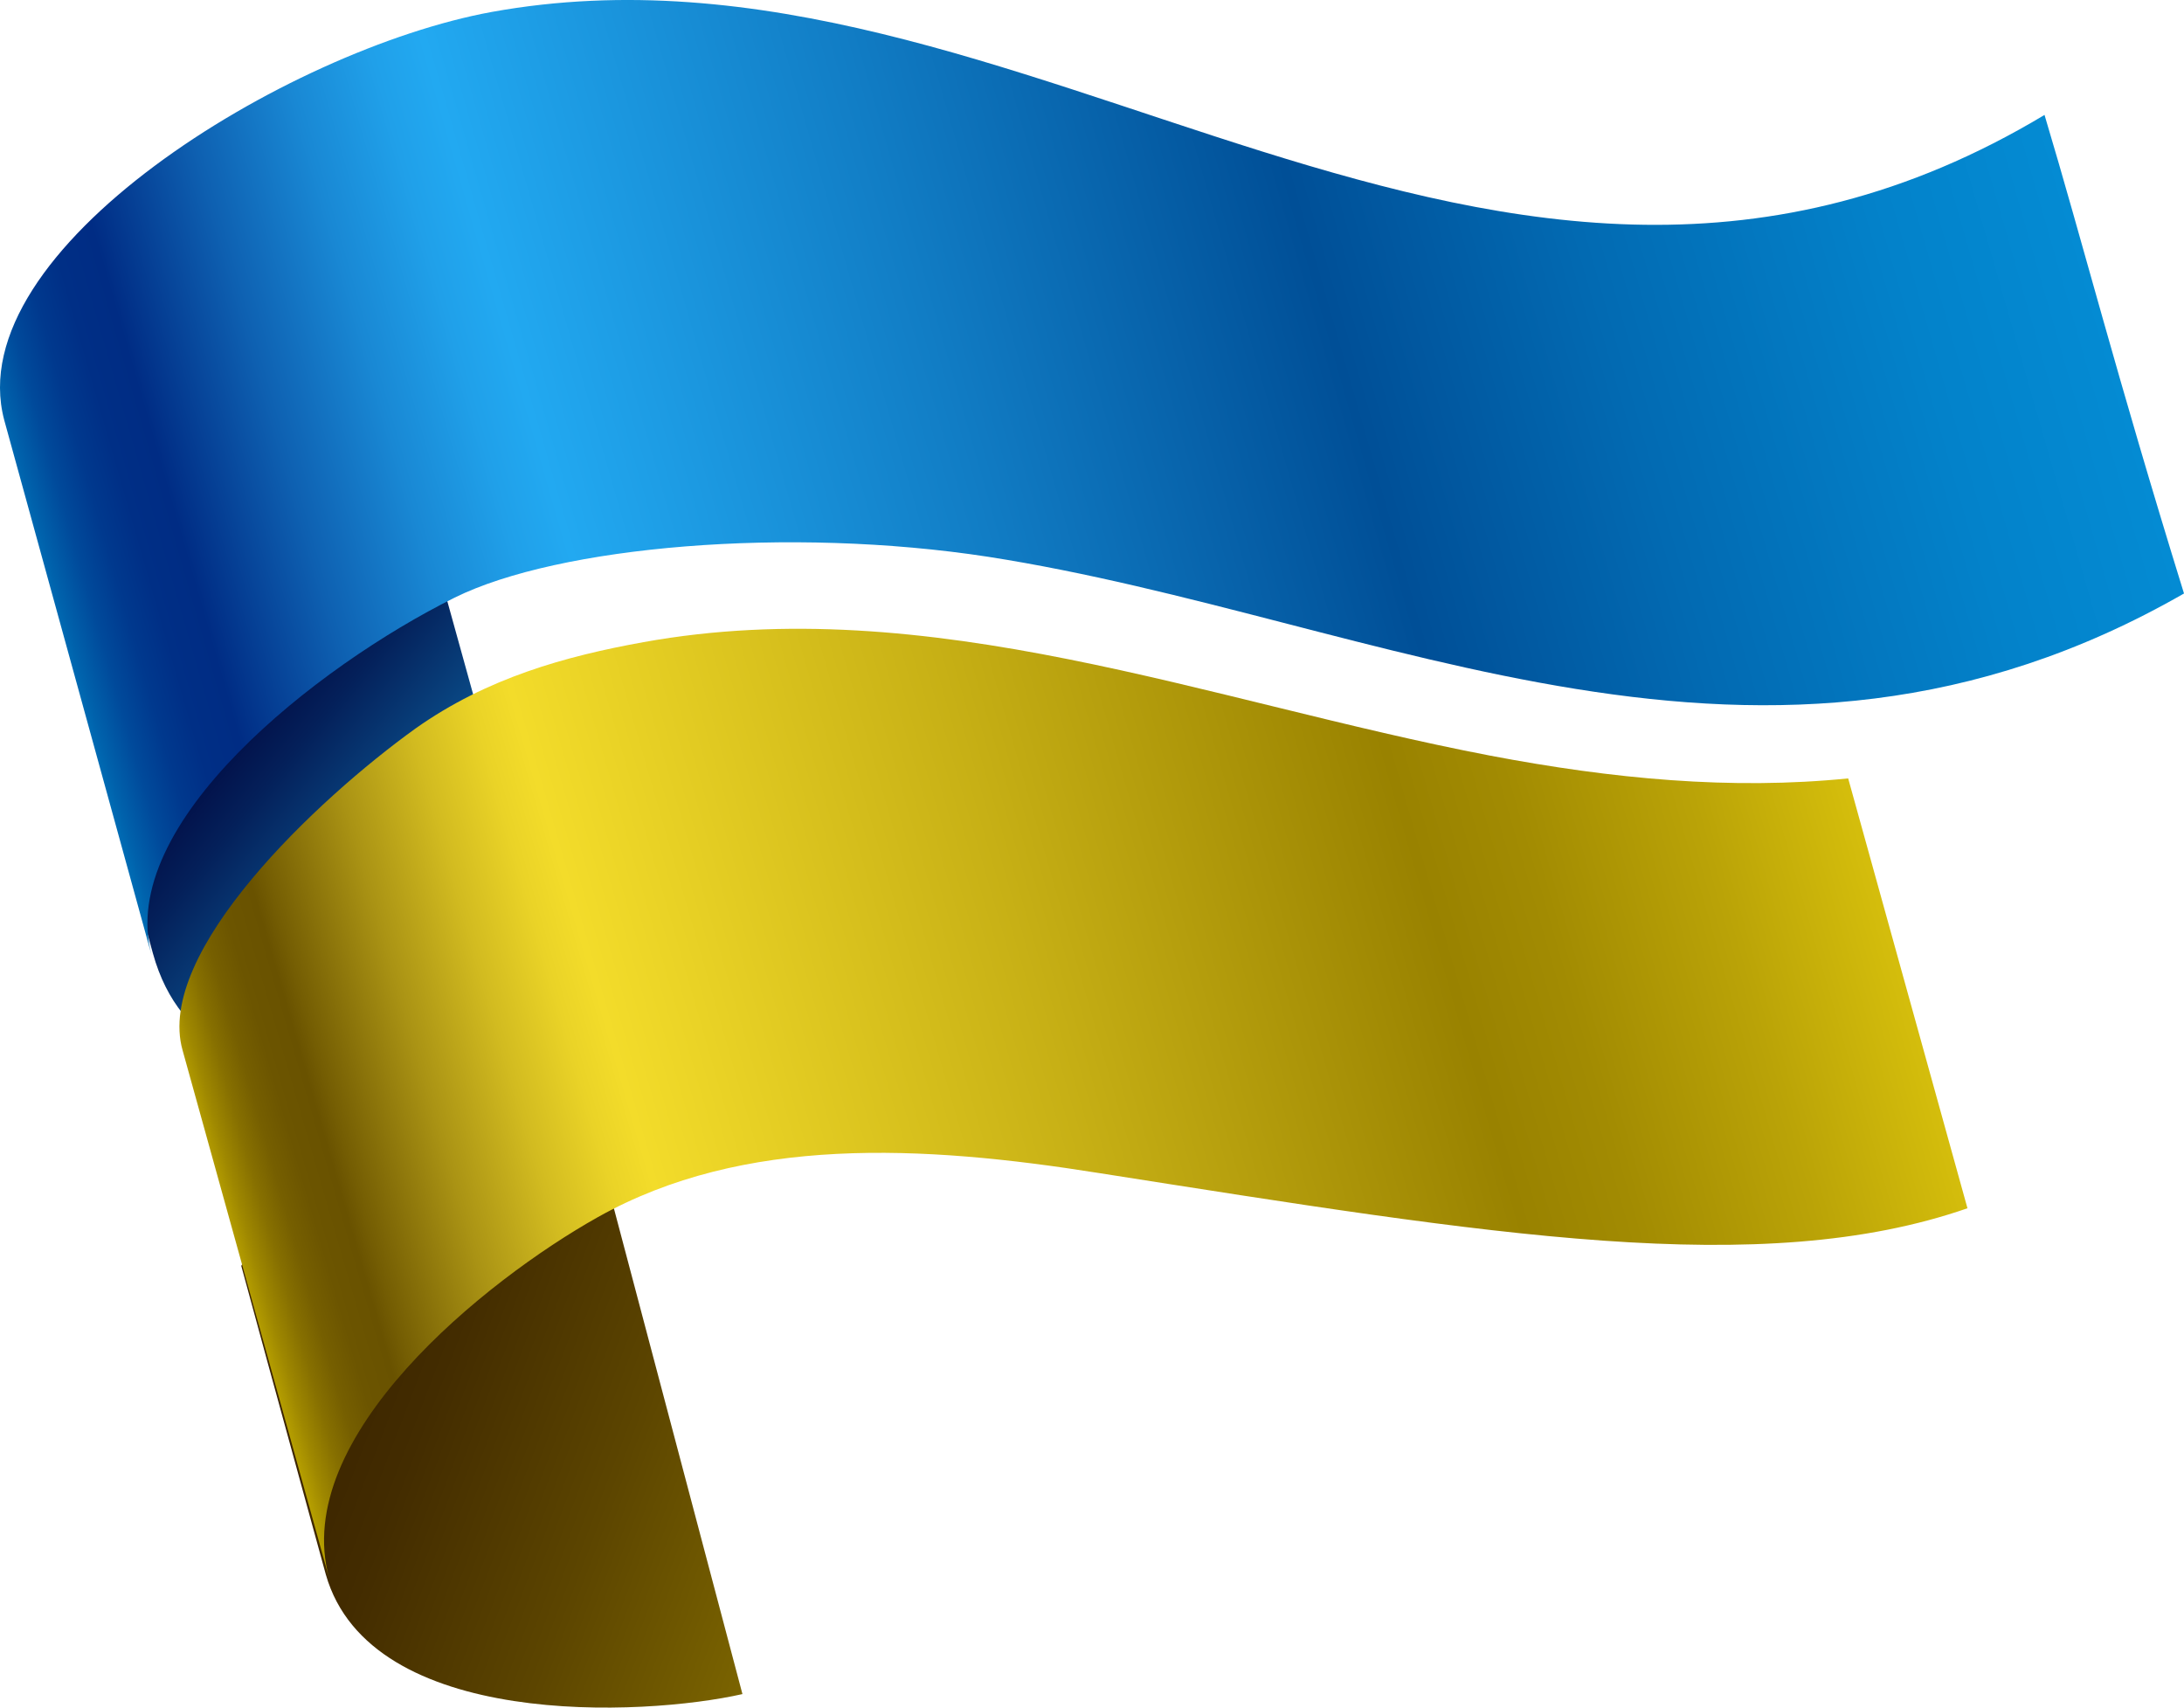 <svg width="110" height="86" viewBox="0 0 110 86" fill="none" xmlns="http://www.w3.org/2000/svg">
<path fill-rule="evenodd" clip-rule="evenodd" d="M4.771 37.4L7.703 48.019C10.433 57.86 24.364 53.044 28.357 51.291L18.954 17.386L8.498 22.797L3.427 32.608L4.771 37.4Z" fill="url(#paint0_linear_2_155)"/>
<path fill-rule="evenodd" clip-rule="evenodd" d="M0.214 21.16C-2.072 12.578 14.468 2.479 24.775 0.6C51.622 -4.256 75.23 22.443 102.975 5.788C104.923 12.283 106.558 18.778 110 29.89C88.764 42.076 69.656 31.142 49.772 28.042C39.704 26.495 28.137 27.508 22.9 30.098C15.937 33.555 5.826 41.511 7.639 48.123L0.214 21.16Z" fill="url(#paint1_linear_2_155)"/>
<path fill-rule="evenodd" clip-rule="evenodd" d="M13.468 68.578L16.411 79.299C18.648 87.126 32.423 86.447 37.394 85.319L27.631 48.433L17.185 53.91L12.153 63.755L13.468 68.578Z" fill="url(#paint2_linear_2_155)"/>
<path fill-rule="evenodd" clip-rule="evenodd" d="M16.577 79.48L9.194 52.888C7.806 47.953 15.957 40.263 20.932 36.686C24.531 34.139 28.487 33.048 32.406 32.341C46.828 29.739 60.827 35.327 75.028 38.051C81.232 39.233 87.202 39.794 93.086 39.203L99.094 60.852C88.688 64.46 75.126 62.181 55.354 59.079C46.441 57.66 37.455 57.184 30.115 61.297C24.433 64.484 14.611 72.375 16.577 79.48Z" fill="url(#paint3_linear_2_155)"/>
<defs>
<linearGradient id="paint0_linear_2_155" x1="31.044" y1="47.987" x2="5.156" y2="26.908" gradientUnits="userSpaceOnUse">
<stop offset="0.218" stop-color="#1184C4"/>
<stop offset="0.249" stop-color="#107AB9"/>
<stop offset="0.421" stop-color="#094682"/>
<stop offset="0.569" stop-color="#04205A"/>
<stop offset="0.686" stop-color="#010941"/>
<stop offset="0.758" stop-color="#000038"/>
</linearGradient>
<linearGradient id="paint1_linear_2_155" x1="103.035" y1="5.632" x2="3.634" y2="34.169" gradientUnits="userSpaceOnUse">
<stop stop-color="#048BD3"/>
<stop offset="0.089" stop-color="#0382CA"/>
<stop offset="0.235" stop-color="#026AB2"/>
<stop offset="0.364" stop-color="#004F97"/>
<stop offset="0.553" stop-color="#117DC5"/>
<stop offset="0.75" stop-color="#22A9F1"/>
<stop offset="0.776" stop-color="#20A0E9"/>
<stop offset="0.818" stop-color="#1988D4"/>
<stop offset="0.871" stop-color="#0E60B1"/>
<stop offset="0.93" stop-color="#002C84"/>
<stop offset="0.95" stop-color="#002F86"/>
<stop offset="0.966" stop-color="#00398E"/>
<stop offset="0.981" stop-color="#004A9B"/>
<stop offset="0.995" stop-color="#0062AC"/>
<stop offset="1" stop-color="#006DB5"/>
</linearGradient>
<linearGradient id="paint2_linear_2_155" x1="42.032" y1="73.191" x2="12.818" y2="62.02" gradientUnits="userSpaceOnUse">
<stop stop-color="#7B6400"/>
<stop offset="0.319" stop-color="#5C4500"/>
<stop offset="0.637" stop-color="#432C00"/>
<stop offset="0.83" stop-color="#3A2300"/>
</linearGradient>
<linearGradient id="paint3_linear_2_155" x1="92.967" y1="38.755" x2="11.605" y2="62.273" gradientUnits="userSpaceOnUse">
<stop stop-color="#D5BE0C"/>
<stop offset="0.092" stop-color="#BAA307"/>
<stop offset="0.196" stop-color="#A28B02"/>
<stop offset="0.26" stop-color="#998200"/>
<stop offset="0.5" stop-color="#C7B015"/>
<stop offset="0.75" stop-color="#F3DC2A"/>
<stop offset="0.774" stop-color="#EAD327"/>
<stop offset="0.813" stop-color="#D2BB20"/>
<stop offset="0.863" stop-color="#AA9314"/>
<stop offset="0.92" stop-color="#745D03"/>
<stop offset="0.93" stop-color="#695200"/>
<stop offset="0.949" stop-color="#6C5500"/>
<stop offset="0.964" stop-color="#765F00"/>
<stop offset="0.977" stop-color="#877000"/>
<stop offset="0.99" stop-color="#9F8800"/>
<stop offset="1" stop-color="#B7A000"/>
</linearGradient>
</defs>
</svg>
